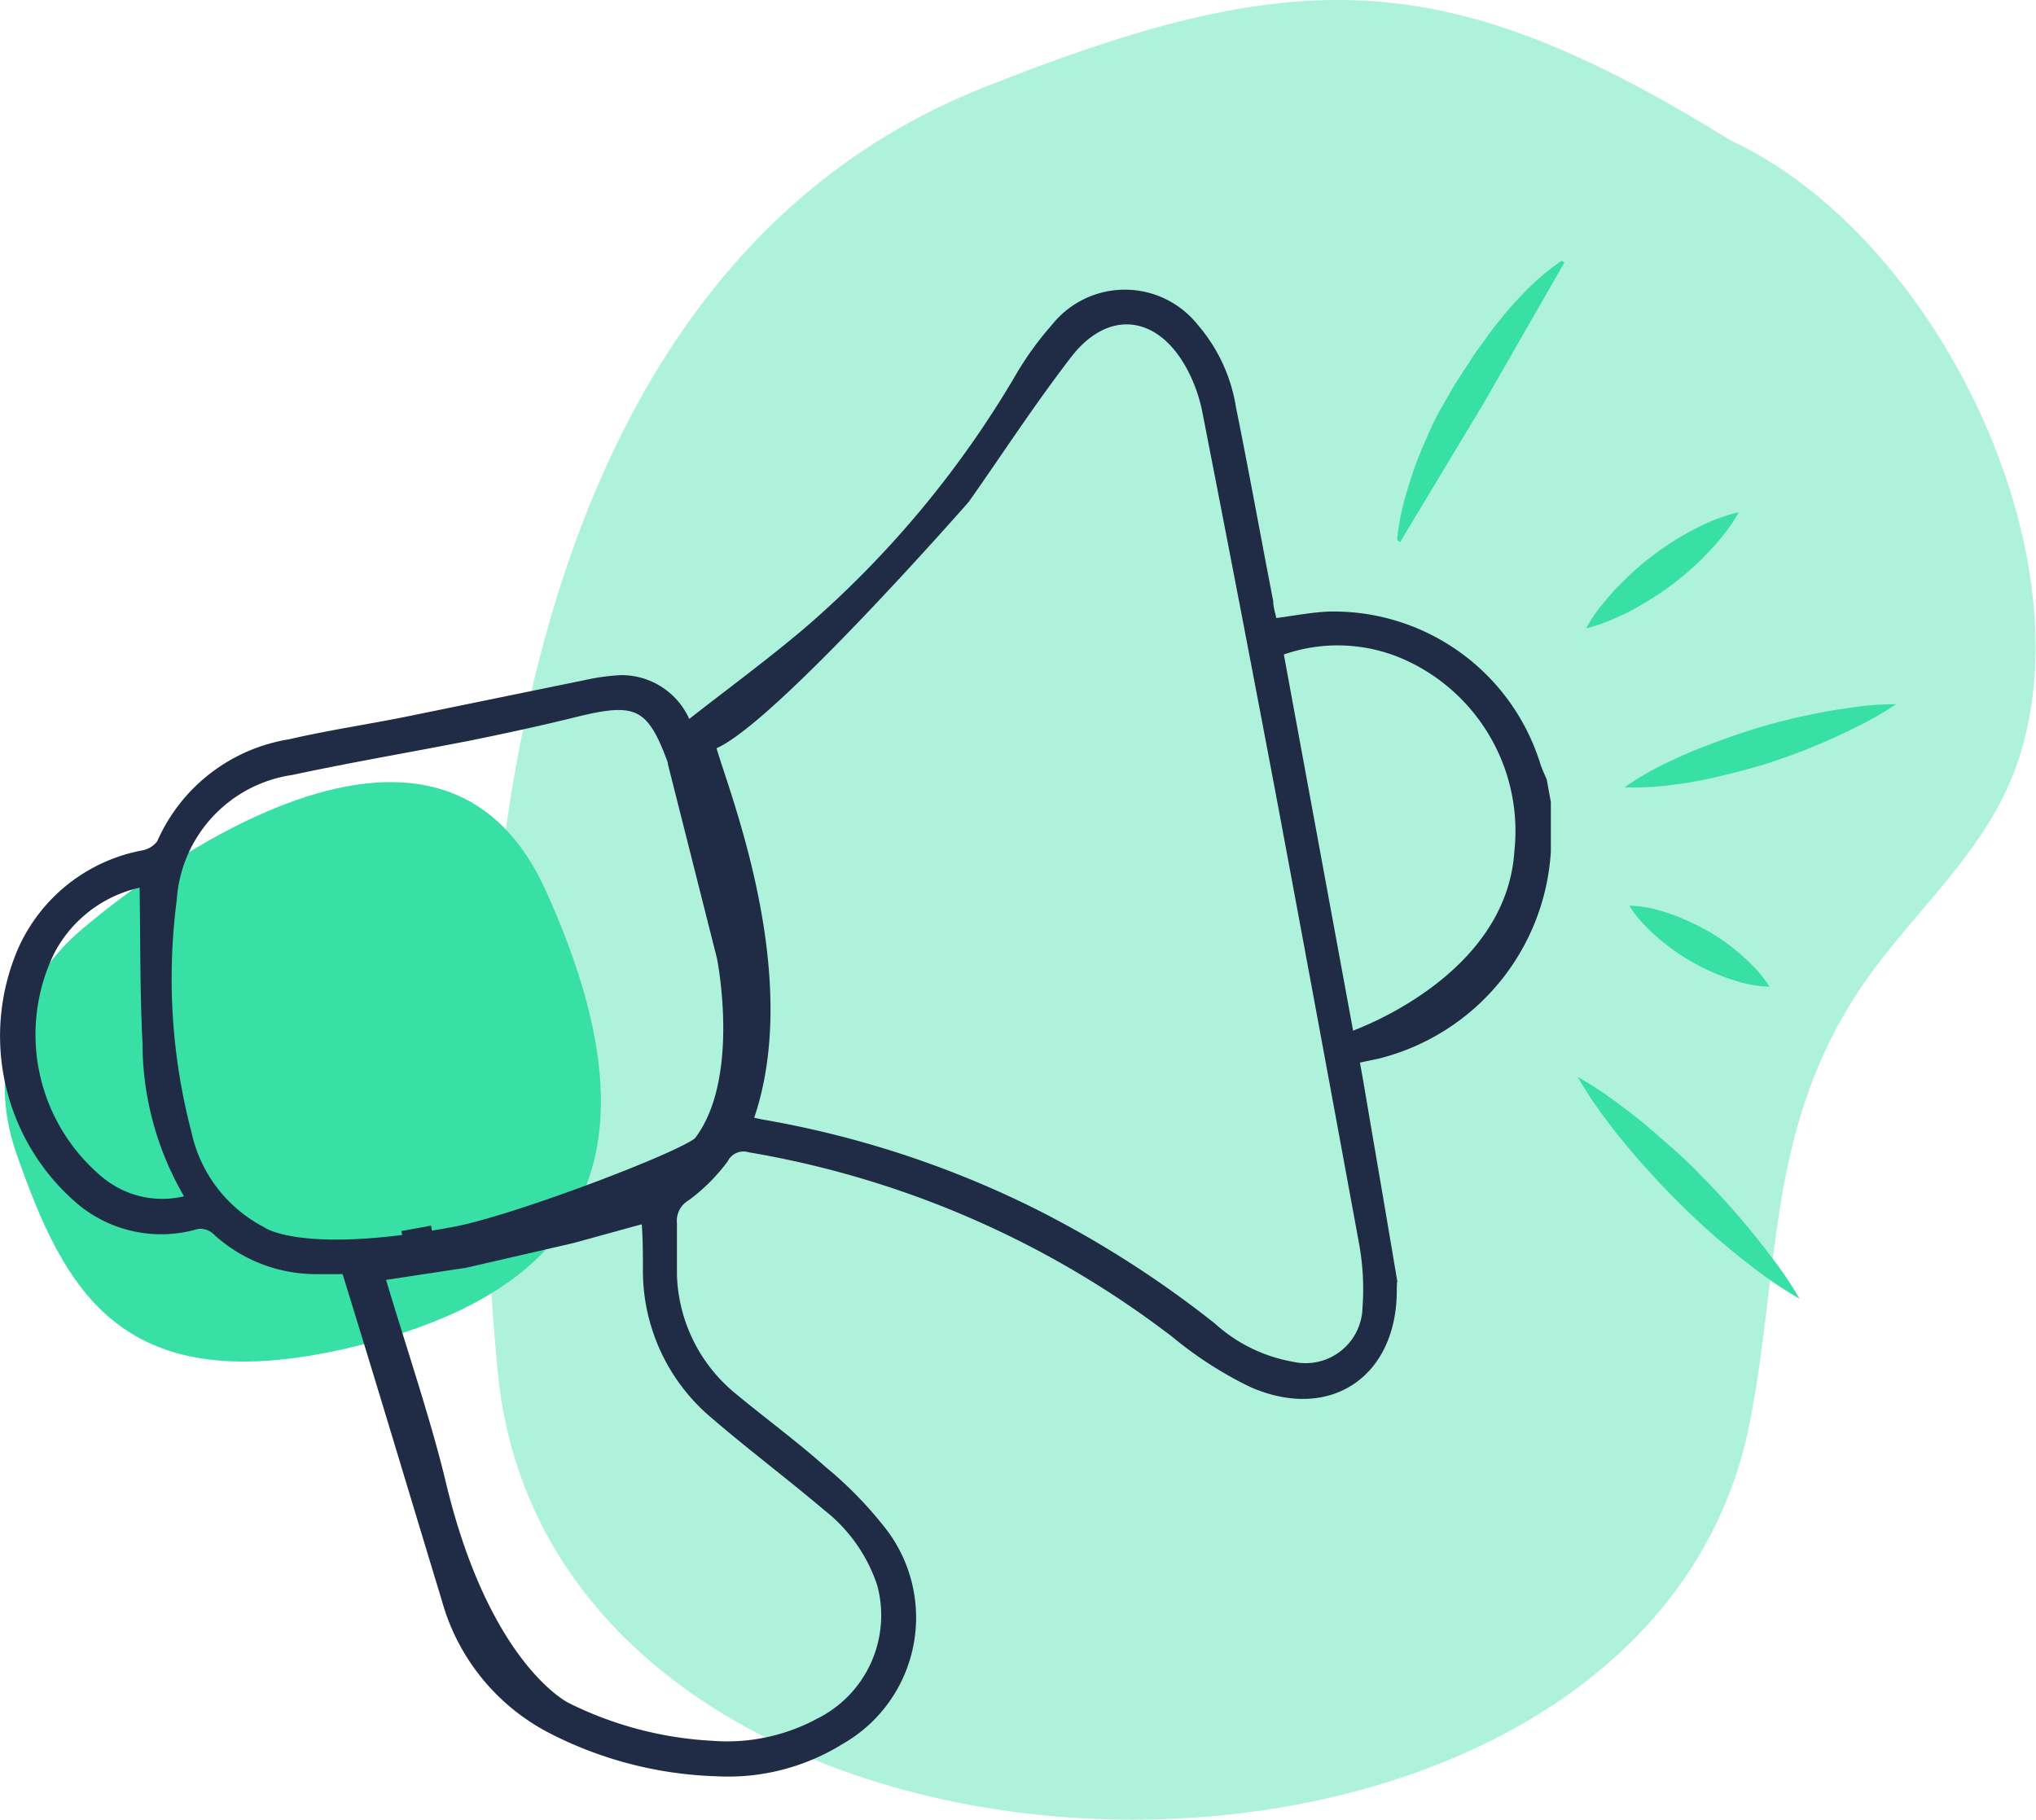 <svg xmlns="http://www.w3.org/2000/svg" width="82.59" height="73.84" viewBox="0 0 82.59 73.84"><defs><style>.cls-1,.cls-2{fill:#38e0a5;}.cls-1{opacity:0.4;}.cls-3{fill:#202c45;}.cls-4{fill:none;stroke:#202c45;stroke-miterlimit:10;stroke-width:0.28px;}</style></defs><g id="Layer_2" data-name="Layer 2"><g id="Capa_1" data-name="Capa 1"><path class="cls-1" d="M70.21,5.7C78.34,9.48,84.53,21.89,82,30.44c-1.22,4.18-4.6,6.56-6.84,10.13-3.41,5.43-3,10.86-4.12,16.83C67,80,22.43,79.14,20.19,55.65,18.5,38,20.42,11.32,39.85,3.57,52.69-1.55,58.68-1.44,70.21,5.7Z"/><path class="cls-2" d="M3.28,37.74s-4.55,3.57-2.6,9.1,4.23,10.07,13.65,7.8,12.67-7.8,7.8-18.53S3.28,37.74,3.28,37.74Z"/><path class="cls-3" d="M27.27,30.91c-.84-2.33-1.41-2.59-3.85-2-1.41.35-2.84.66-4.26.95-2.43.48-4.87.89-7.29,1.41a5.63,5.63,0,0,0-4.81,5.21,24.66,24.66,0,0,0,.6,9.45,5.83,5.83,0,0,0,3,3.94s1.53,1.21,7.84,0c2.34-.44,9-2.95,9.82-3.62,1.91-2.5.93-7.43.93-7.43l-2-7.92Zm35.34.78.16.86c0,.65,0,1.3,0,2a9.1,9.1,0,0,1-6.87,8.26L55,43c.06.3.11.59.16.87.45,2.65.91,5.31,1.36,8a2.19,2.19,0,0,1,0,.36c.06,3.48-2.56,5.31-5.75,3.91a15.49,15.49,0,0,1-3.11-2A39,39,0,0,0,30.4,46.61a.85.85,0,0,0-1,.43,7.4,7.4,0,0,1-1.53,1.53,1.1,1.1,0,0,0-.55,1.06c0,.7,0,1.4,0,2.1a6.61,6.61,0,0,0,2.4,4.89c1.2,1,2.49,1.94,3.68,3a15.69,15.69,0,0,1,2.29,2.32,5.76,5.76,0,0,1-1.58,8.69,8.66,8.66,0,0,1-5.07,1.29,15.68,15.68,0,0,1-6.64-1.71,8.5,8.5,0,0,1-4.34-5.31C16.71,60.46,15.38,56,14,51.55l-1.16,0a6,6,0,0,1-4.1-1.6A.91.91,0,0,0,8,49.72a5.14,5.14,0,0,1-4.78-1A8.81,8.81,0,0,1,.88,38.5a6.76,6.76,0,0,1,4.9-3.86,1.13,1.13,0,0,0,.72-.44,6.93,6.93,0,0,1,5.25-4.07c1.6-.37,3.24-.61,4.86-.94l7.13-1.46a8.64,8.64,0,0,1,1.43-.2,2.87,2.87,0,0,1,2.73,1.86c1.68-1.32,3.34-2.53,4.9-3.86a41,41,0,0,0,8.49-10.19,12.67,12.67,0,0,1,1.48-2.06,3.64,3.64,0,0,1,5.72,0A6.58,6.58,0,0,1,50,16.55c.53,2.61,1,5.24,1.51,7.86,0,.26.1.52.15.82.79-.1,1.53-.25,2.26-.28A8.64,8.64,0,0,1,62.34,31C62.41,31.25,62.52,31.47,62.61,31.69Zm-1,2.85a7.76,7.76,0,0,0-4.27-7.78,6.79,6.79,0,0,0-5.38-.3l.3,1.63L54.78,42S61.23,39.82,61.57,34.54Zm-6.32,15.9Q53.65,41.61,52,32.77q-1.52-8.06-3.09-16.08a6.39,6.39,0,0,0-.7-1.9c-1.24-2.19-3.34-2.38-4.87-.39s-2.77,3.91-4.15,5.87c0,0-8.06,9.2-10.29,10,.39,1.49,3.65,9.26,1.54,15.2l.47.1a40,40,0,0,1,10.82,3.5,42.12,42.12,0,0,1,7.49,4.75,6.48,6.48,0,0,0,3.22,1.58,2.45,2.45,0,0,0,3-2.33A10.38,10.38,0,0,0,55.25,50.44Zm-22,19.41a4.82,4.82,0,0,0,2.51-5.57,6.58,6.58,0,0,0-2.19-3.12c-1.5-1.27-3.07-2.45-4.56-3.73a7.66,7.66,0,0,1-2.75-5.94c0-.64,0-1.28-.06-2l-.47.15-2.47.68-4.34,1-3.42.52c.87,2.91,1.87,5.85,2.47,8.36C19.74,67.64,23,69.21,23,69.21a14.92,14.92,0,0,0,5.86,1.55A7.84,7.84,0,0,0,33.23,69.85ZM5.8,35.84A5.33,5.33,0,0,0,2.08,38.6a7.67,7.67,0,0,0,2,9.28,3.94,3.94,0,0,0,3.65.74A12.22,12.22,0,0,1,5.92,42.3C5.81,40.15,5.84,38,5.8,35.84Z"/><path class="cls-4" d="M62.77,32.55c0,.65,0,1.3,0,2a9.1,9.1,0,0,1-6.87,8.26L55,43c.06.3.11.59.16.87.45,2.65.91,5.31,1.36,8a2.19,2.19,0,0,1,0,.36c.06,3.48-2.56,5.31-5.75,3.91a15.49,15.49,0,0,1-3.11-2A39,39,0,0,0,30.4,46.61a.85.85,0,0,0-1,.43,7.4,7.4,0,0,1-1.53,1.53,1.1,1.1,0,0,0-.55,1.06c0,.7,0,1.4,0,2.1a6.61,6.61,0,0,0,2.4,4.89c1.2,1,2.49,1.94,3.68,3a15.69,15.69,0,0,1,2.29,2.32,5.76,5.76,0,0,1-1.58,8.69,8.66,8.66,0,0,1-5.07,1.29,15.68,15.68,0,0,1-6.64-1.71,8.5,8.5,0,0,1-4.34-5.31C16.71,60.46,15.38,56,14,51.55l-1.16,0a6,6,0,0,1-4.1-1.6A.91.91,0,0,0,8,49.72a5.14,5.14,0,0,1-4.78-1A8.81,8.81,0,0,1,.88,38.5a6.76,6.76,0,0,1,4.9-3.86,1.13,1.13,0,0,0,.72-.44,6.93,6.93,0,0,1,5.25-4.07c1.6-.37,3.24-.61,4.86-.94l7.13-1.46a8.64,8.64,0,0,1,1.43-.2,2.87,2.87,0,0,1,2.73,1.86c1.68-1.32,3.34-2.53,4.9-3.86a41,41,0,0,0,8.49-10.19,12.67,12.67,0,0,1,1.48-2.06,3.64,3.64,0,0,1,5.72,0A6.58,6.58,0,0,1,50,16.55c.53,2.61,1,5.24,1.51,7.86,0,.26.1.52.15.82.79-.1,1.53-.25,2.26-.28A8.64,8.64,0,0,1,62.34,31c.07.23.18.45.27.67Z"/><path class="cls-4" d="M61.57,34.54a7.76,7.76,0,0,0-4.27-7.78,6.79,6.79,0,0,0-5.38-.3l.3,1.63L54.78,42S61.23,39.82,61.57,34.54Z"/><path class="cls-4" d="M30.41,45.45l.47.1a40,40,0,0,1,10.82,3.5,42.12,42.12,0,0,1,7.49,4.75,6.48,6.48,0,0,0,3.22,1.58,2.45,2.45,0,0,0,3-2.33,10.38,10.38,0,0,0-.14-2.61Q53.65,41.61,52,32.77q-1.52-8.06-3.09-16.08a6.39,6.39,0,0,0-.7-1.9c-1.24-2.19-3.34-2.38-4.87-.39s-2.77,3.91-4.15,5.87c0,0-8.06,9.2-10.29,10C29.26,31.74,32.52,39.51,30.41,45.45Z"/><path class="cls-4" d="M27.22,30.93l2,7.92s1,4.93-.93,7.43c-.83.67-7.48,3.18-9.82,3.62-6.31,1.19-7.84,0-7.84,0a5.83,5.83,0,0,1-3-3.94,24.66,24.66,0,0,1-.6-9.45,5.63,5.63,0,0,1,4.81-5.21c2.42-.52,4.86-.93,7.29-1.41,1.42-.29,2.85-.6,4.26-.95,2.44-.6,3-.34,3.85,2,0,0,0,0,0,0"/><path class="cls-4" d="M25.71,49.61l-2.47.68-4.34,1-3.42.52c.87,2.91,1.87,5.85,2.47,8.36C19.74,67.64,23,69.21,23,69.21a14.92,14.92,0,0,0,5.86,1.55,7.84,7.84,0,0,0,4.35-.91,4.82,4.82,0,0,0,2.51-5.57,6.58,6.58,0,0,0-2.19-3.12c-1.5-1.27-3.07-2.45-4.56-3.73a7.66,7.66,0,0,1-2.75-5.94c0-.64,0-1.28-.06-2Z"/><path class="cls-4" d="M7.68,48.62A12.22,12.22,0,0,1,5.92,42.3c-.11-2.15-.08-4.32-.12-6.46A5.33,5.33,0,0,0,2.08,38.6a7.67,7.67,0,0,0,2,9.28A3.94,3.94,0,0,0,7.68,48.62Z"/><path class="cls-4" d="M16.31,50.08l1.2-.22"/><line class="cls-2" x1="56.73" y1="21.94" x2="63.4" y2="10.6"/><path class="cls-2" d="M56.67,21.9a10.55,10.55,0,0,1,.45-2.12,14,14,0,0,1,.75-2,10.52,10.52,0,0,1,.51-1.08L59,15.62l.65-1c.21-.35.47-.66.7-1A16.05,16.05,0,0,1,61.7,12a10.12,10.12,0,0,1,1.64-1.42l.12.07-3.27,5.7L56.79,22Z"/><line class="cls-2" x1="65.9" y1="31.94" x2="76.9" y2="28.6"/><path class="cls-2" d="M65.9,31.94A12,12,0,0,1,67.5,31c.49-.24,1.07-.5,1.7-.74s1.31-.49,2-.7a25,25,0,0,1,3.87-.85,11.78,11.78,0,0,1,1.84-.14,12.64,12.64,0,0,1-1.6.92A25,25,0,0,1,71.6,31c-.68.21-1.38.38-2,.53a16.48,16.48,0,0,1-1.83.32A11.69,11.69,0,0,1,65.9,31.94Z"/><line class="cls-2" x1="63.98" y1="43.69" x2="72.98" y2="52.69"/><path class="cls-2" d="M64,43.69a14.07,14.07,0,0,1,1.69,1.12,19.29,19.29,0,0,1,1.6,1.29c.56.48,1.15,1,1.71,1.59A31.29,31.29,0,0,1,71.86,51,14.59,14.59,0,0,1,73,52.69a15.78,15.78,0,0,1-1.69-1.12A30.34,30.34,0,0,1,68,48.69c-.56-.56-1.1-1.15-1.59-1.71s-.93-1.11-1.29-1.6A15.78,15.78,0,0,1,64,43.69Z"/><line class="cls-2" x1="66.09" y1="36.74" x2="71.8" y2="40.03"/><path class="cls-2" d="M66.09,36.74a4.88,4.88,0,0,1,1.1.16,7.61,7.61,0,0,1,1,.34,10.9,10.9,0,0,1,1.09.53,8.46,8.46,0,0,1,1.81,1.4,4.78,4.78,0,0,1,.69.86,4.88,4.88,0,0,1-1.1-.16A8.83,8.83,0,0,1,68.59,39a8.33,8.33,0,0,1-1-.68,6.54,6.54,0,0,1-.81-.72A4.78,4.78,0,0,1,66.09,36.74Z"/><line class="cls-2" x1="64.34" y1="25.49" x2="70.55" y2="20.78"/><path class="cls-2" d="M64.34,25.49a6.25,6.25,0,0,1,.73-1.06,10.06,10.06,0,0,1,.86-.93A11.09,11.09,0,0,1,67,22.57a11.6,11.6,0,0,1,2.31-1.38,6.94,6.94,0,0,1,1.22-.41,6.25,6.25,0,0,1-.73,1.06,11.7,11.7,0,0,1-1.95,1.86,11.15,11.15,0,0,1-1.19.79,8,8,0,0,1-1.12.58A6.57,6.57,0,0,1,64.34,25.49Z"/></g></g></svg>